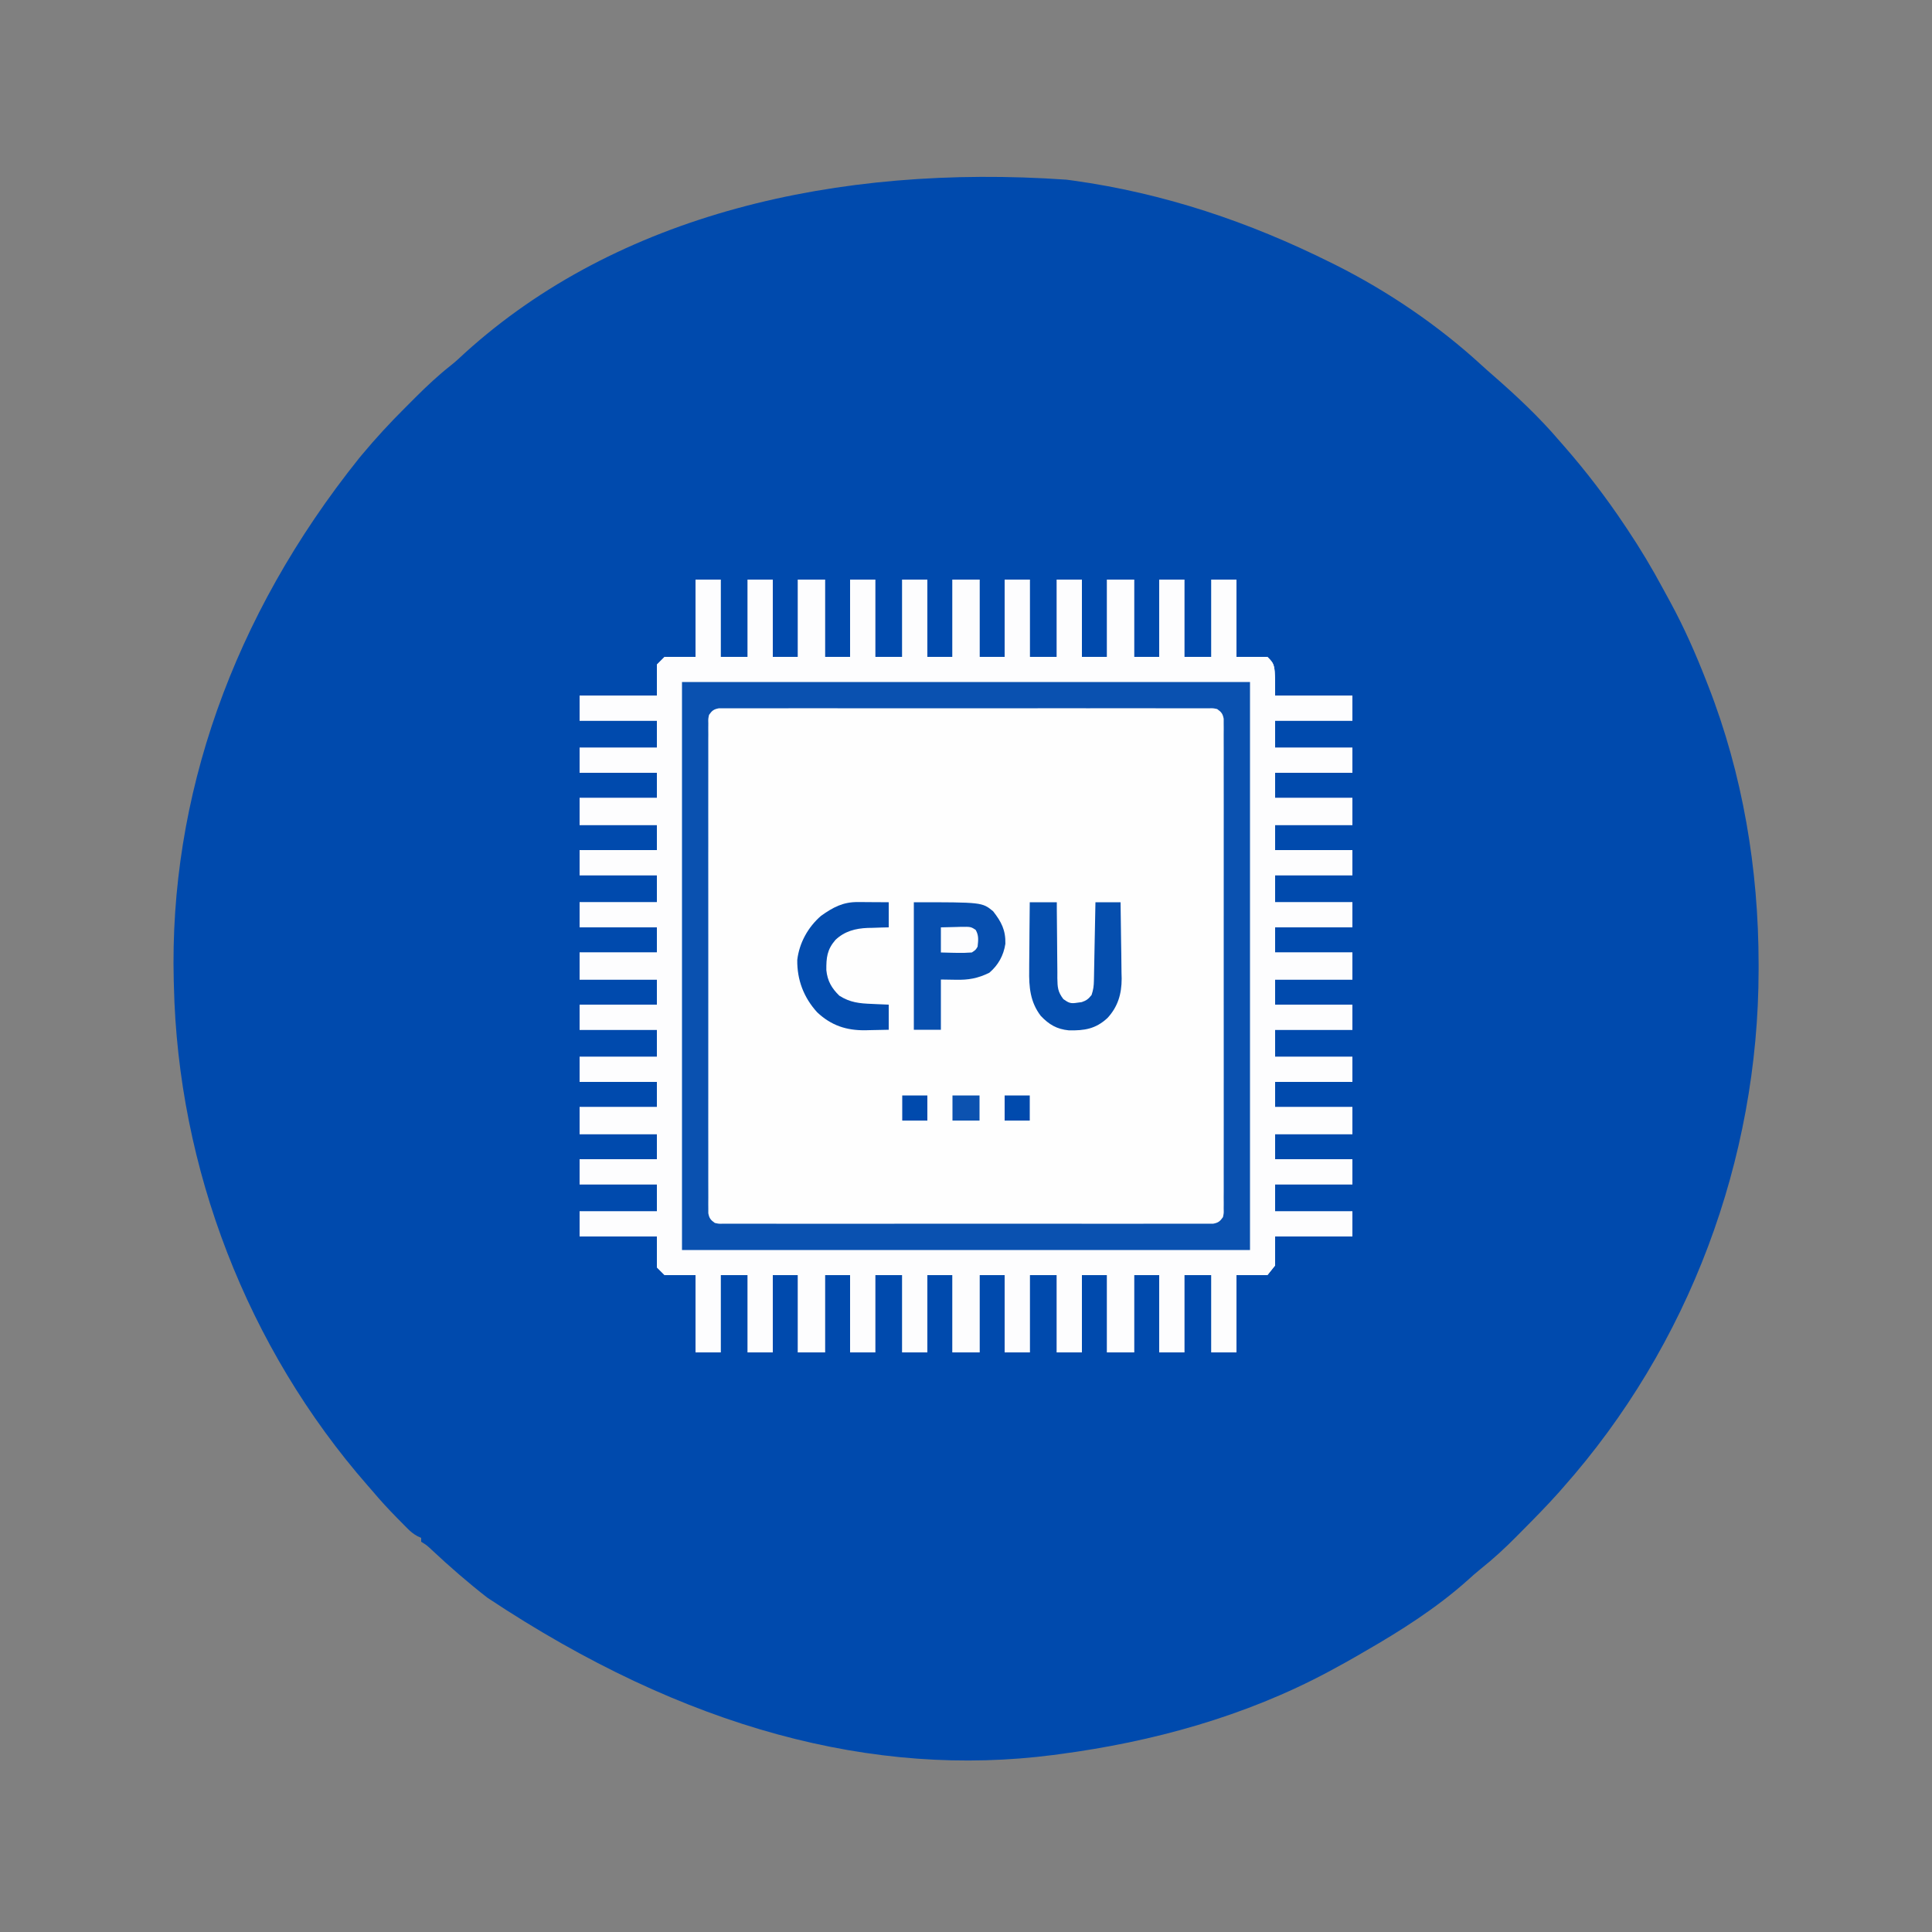 <svg xmlns="http://www.w3.org/2000/svg" width="1000" height="1000"><rect width="100%" height="100%" fill="#808080" stroke="none"/><path d="M0 0 C1.11 0.15 2.22 0.3 3.36 0.45 C50.47 6.99 94.47 21.8 137 43 C137.73 43.36 138.47 43.73 139.22 44.1 C166.29 57.69 192.48 75.46 214.79 95.96 C216.77 97.78 218.78 99.56 220.81 101.31 C232.88 111.85 244.6 122.79 255 135 C255.88 136 256.76 137.01 257.64 138.01 C268.98 150.99 279.44 164.65 289 179 C289.64 179.95 289.64 179.95 290.29 180.92 C296.95 190.88 303.05 201.06 308.72 211.62 C310.04 214.07 311.38 216.52 312.72 218.96 C319.76 231.94 325.63 245.25 331 259 C331.38 259.97 331.77 260.95 332.16 261.95 C350.06 307.79 358.22 356.79 358.25 405.88 C358.25 407.46 358.25 407.46 358.25 409.09 C358.15 507.26 322.28 603.39 257 677 C256.21 677.9 255.42 678.8 254.61 679.73 C248.63 686.41 242.34 692.79 236.03 699.15 C235.03 700.16 234.03 701.17 233.03 702.18 C227.11 708.17 221.04 713.8 214.44 719.04 C212.06 720.95 209.81 722.94 207.56 725 C191.5 739.35 172.66 751.31 154 762 C152.77 762.72 151.53 763.44 150.3 764.16 C146.24 766.51 142.13 768.77 138 771 C137.23 771.41 136.47 771.83 135.68 772.26 C92.44 795.42 44.45 808.64 -4 815 C-4.98 815.13 -5.96 815.27 -6.97 815.4 C-99.4 827.31 -197.25 802.08 -299.69 734 C-309.72 726.21 -319.26 717.89 -328.54 709.21 C-330.99 706.9 -330.99 706.9 -334 705 C-334 704.34 -334 703.68 -334 703 C-334.59 702.73 -335.19 702.46 -335.8 702.19 C-338.01 700.99 -339.45 699.8 -341.21 698.02 C-341.79 697.44 -342.37 696.86 -342.97 696.25 C-343.58 695.63 -344.19 695.01 -344.81 694.38 C-345.76 693.42 -345.76 693.42 -346.72 692.44 C-350.99 688.1 -355.08 683.66 -359 679 C-359.87 678.01 -360.73 677.02 -361.62 676 C-424.04 604.66 -459.9 511.69 -462 417 C-462.02 416.21 -462.04 415.41 -462.07 414.59 C-464.47 319.85 -431.79 226.08 -366 144 C-365.58 143.49 -365.16 142.98 -364.72 142.46 C-357.57 133.89 -350.09 125.77 -342.16 117.9 C-340.43 116.18 -338.7 114.44 -336.98 112.71 C-331.03 106.75 -325 101.13 -318.37 95.91 C-315.97 93.98 -313.74 91.93 -311.5 89.81 C-232.4 18.07 -119.1 -8.24 0 0 Z " fill="#004AAD" transform="translate(552,93)"></path><path d="M0 0 C4.29 0 8.58 0 13 0 C13 13.2 13 26.4 13 40 C17.62 40 22.24 40 27 40 C27 26.8 27 13.6 27 0 C31.29 0 35.58 0 40 0 C40 13.2 40 26.4 40 40 C44.29 40 48.58 40 53 40 C53 26.8 53 13.6 53 0 C57.62 0 62.24 0 67 0 C67 13.2 67 26.4 67 40 C71.29 40 75.58 40 80 40 C80 26.8 80 13.6 80 0 C84.29 0 88.58 0 93 0 C93 13.2 93 26.4 93 40 C97.62 40 102.24 40 107 40 C107 26.8 107 13.6 107 0 C111.29 0 115.58 0 120 0 C120 13.2 120 26.4 120 40 C124.29 40 128.58 40 133 40 C133 26.8 133 13.6 133 0 C137.62 0 142.24 0 147 0 C147 13.2 147 26.4 147 40 C151.29 40 155.58 40 160 40 C160 26.8 160 13.6 160 0 C164.29 0 168.58 0 173 0 C173 13.2 173 26.4 173 40 C177.62 40 182.24 40 187 40 C187 26.8 187 13.6 187 0 C191.29 0 195.58 0 200 0 C200 13.2 200 26.4 200 40 C204.29 40 208.58 40 213 40 C213 26.8 213 13.6 213 0 C217.62 0 222.24 0 227 0 C227 13.2 227 26.4 227 40 C231.29 40 235.58 40 240 40 C240 26.8 240 13.6 240 0 C244.29 0 248.58 0 253 0 C253 13.2 253 26.4 253 40 C257.62 40 262.24 40 267 40 C267 26.8 267 13.6 267 0 C271.29 0 275.58 0 280 0 C280 13.2 280 26.4 280 40 C285.28 40 290.56 40 296 40 C300 44 300 44 300 60 C313.2 60 326.4 60 340 60 C340 64.29 340 68.58 340 73 C326.8 73 313.6 73 300 73 C300 77.62 300 82.24 300 87 C313.2 87 326.4 87 340 87 C340 91.29 340 95.58 340 100 C326.8 100 313.6 100 300 100 C300 104.29 300 108.58 300 113 C313.2 113 326.4 113 340 113 C340 117.62 340 122.24 340 127 C326.8 127 313.6 127 300 127 C300 131.29 300 135.58 300 140 C313.2 140 326.4 140 340 140 C340 144.29 340 148.58 340 153 C326.8 153 313.6 153 300 153 C300 157.62 300 162.24 300 167 C313.2 167 326.4 167 340 167 C340 171.29 340 175.58 340 180 C326.8 180 313.6 180 300 180 C300 184.29 300 188.58 300 193 C313.2 193 326.4 193 340 193 C340 197.62 340 202.24 340 207 C326.8 207 313.6 207 300 207 C300 211.29 300 215.58 300 220 C313.2 220 326.4 220 340 220 C340 224.29 340 228.58 340 233 C326.8 233 313.6 233 300 233 C300 237.62 300 242.24 300 247 C313.2 247 326.4 247 340 247 C340 251.29 340 255.58 340 260 C326.8 260 313.6 260 300 260 C300 264.29 300 268.58 300 273 C313.2 273 326.4 273 340 273 C340 277.62 340 282.24 340 287 C326.8 287 313.6 287 300 287 C300 291.29 300 295.58 300 300 C313.2 300 326.4 300 340 300 C340 304.29 340 308.58 340 313 C326.8 313 313.6 313 300 313 C300 317.62 300 322.24 300 327 C313.2 327 326.4 327 340 327 C340 331.29 340 335.58 340 340 C326.8 340 313.6 340 300 340 C300 344.95 300 349.9 300 355 C298.68 356.65 297.36 358.3 296 360 C290.72 360 285.44 360 280 360 C280 373.2 280 386.4 280 400 C275.71 400 271.42 400 267 400 C267 386.8 267 373.6 267 360 C262.38 360 257.76 360 253 360 C253 373.2 253 386.4 253 400 C248.71 400 244.42 400 240 400 C240 386.8 240 373.6 240 360 C235.71 360 231.42 360 227 360 C227 373.2 227 386.4 227 400 C222.38 400 217.76 400 213 400 C213 386.8 213 373.6 213 360 C208.71 360 204.42 360 200 360 C200 373.2 200 386.4 200 400 C195.71 400 191.42 400 187 400 C187 386.8 187 373.6 187 360 C182.38 360 177.76 360 173 360 C173 373.2 173 386.4 173 400 C168.71 400 164.42 400 160 400 C160 386.8 160 373.6 160 360 C155.71 360 151.42 360 147 360 C147 373.2 147 386.4 147 400 C142.38 400 137.76 400 133 400 C133 386.8 133 373.6 133 360 C128.71 360 124.42 360 120 360 C120 373.2 120 386.4 120 400 C115.71 400 111.42 400 107 400 C107 386.8 107 373.6 107 360 C102.38 360 97.76 360 93 360 C93 373.2 93 386.4 93 400 C88.71 400 84.42 400 80 400 C80 386.8 80 373.6 80 360 C75.71 360 71.42 360 67 360 C67 373.2 67 386.4 67 400 C62.38 400 57.76 400 53 400 C53 386.8 53 373.6 53 360 C48.71 360 44.42 360 40 360 C40 373.2 40 386.4 40 400 C35.71 400 31.42 400 27 400 C27 386.8 27 373.6 27 360 C22.38 360 17.76 360 13 360 C13 373.2 13 386.4 13 400 C8.71 400 4.42 400 0 400 C0 386.8 0 373.6 0 360 C-5.28 360 -10.56 360 -16 360 C-17.32 358.68 -18.64 357.36 -20 356 C-20 350.72 -20 345.44 -20 340 C-33.2 340 -46.4 340 -60 340 C-60 335.71 -60 331.42 -60 327 C-46.8 327 -33.6 327 -20 327 C-20 322.38 -20 317.76 -20 313 C-33.2 313 -46.4 313 -60 313 C-60 308.71 -60 304.42 -60 300 C-46.8 300 -33.6 300 -20 300 C-20 295.71 -20 291.42 -20 287 C-33.2 287 -46.4 287 -60 287 C-60 282.38 -60 277.76 -60 273 C-46.8 273 -33.6 273 -20 273 C-20 268.71 -20 264.42 -20 260 C-33.2 260 -46.4 260 -60 260 C-60 255.71 -60 251.42 -60 247 C-46.8 247 -33.6 247 -20 247 C-20 242.38 -20 237.76 -20 233 C-33.2 233 -46.4 233 -60 233 C-60 228.71 -60 224.42 -60 220 C-46.8 220 -33.6 220 -20 220 C-20 215.71 -20 211.42 -20 207 C-33.2 207 -46.4 207 -60 207 C-60 202.38 -60 197.76 -60 193 C-46.8 193 -33.6 193 -20 193 C-20 188.71 -20 184.42 -20 180 C-33.2 180 -46.4 180 -60 180 C-60 175.71 -60 171.42 -60 167 C-46.8 167 -33.6 167 -20 167 C-20 162.38 -20 157.76 -20 153 C-33.2 153 -46.4 153 -60 153 C-60 148.71 -60 144.42 -60 140 C-46.8 140 -33.6 140 -20 140 C-20 135.71 -20 131.42 -20 127 C-33.2 127 -46.4 127 -60 127 C-60 122.38 -60 117.76 -60 113 C-46.8 113 -33.6 113 -20 113 C-20 108.71 -20 104.42 -20 100 C-33.2 100 -46.4 100 -60 100 C-60 95.71 -60 91.42 -60 87 C-46.8 87 -33.6 87 -20 87 C-20 82.38 -20 77.76 -20 73 C-33.2 73 -46.4 73 -60 73 C-60 68.71 -60 64.42 -60 60 C-46.8 60 -33.6 60 -20 60 C-20 54.72 -20 49.44 -20 44 C-18.68 42.68 -17.36 41.36 -16 40 C-10.72 40 -5.44 40 0 40 C0 26.8 0 13.6 0 0 Z " fill="#FEFEFE" transform="translate(360,300)"></path><path d="M0 0 C4.29 0 8.58 0 13 0 C13 13.2 13 26.4 13 40 C17.62 40 22.24 40 27 40 C27 26.8 27 13.6 27 0 C31.29 0 35.58 0 40 0 C40 13.2 40 26.4 40 40 C44.29 40 48.58 40 53 40 C53 26.8 53 13.6 53 0 C57.62 0 62.24 0 67 0 C67 13.2 67 26.4 67 40 C71.29 40 75.58 40 80 40 C80 26.8 80 13.6 80 0 C84.29 0 88.58 0 93 0 C93 13.2 93 26.4 93 40 C97.62 40 102.24 40 107 40 C107 26.8 107 13.6 107 0 C111.29 0 115.58 0 120 0 C120 13.2 120 26.4 120 40 C124.29 40 128.58 40 133 40 C133 26.8 133 13.6 133 0 C137.62 0 142.24 0 147 0 C147 13.2 147 26.4 147 40 C151.29 40 155.58 40 160 40 C160 26.8 160 13.6 160 0 C164.29 0 168.58 0 173 0 C173 13.2 173 26.4 173 40 C177.62 40 182.24 40 187 40 C187 26.8 187 13.6 187 0 C191.29 0 195.58 0 200 0 C200 13.2 200 26.4 200 40 C204.29 40 208.58 40 213 40 C213 26.8 213 13.6 213 0 C217.62 0 222.24 0 227 0 C227 13.2 227 26.4 227 40 C231.29 40 235.58 40 240 40 C240 26.8 240 13.6 240 0 C244.29 0 248.58 0 253 0 C253 13.2 253 26.4 253 40 C257.62 40 262.24 40 267 40 C267 26.8 267 13.6 267 0 C271.29 0 275.58 0 280 0 C280 13.2 280 26.4 280 40 C285.28 40 290.56 40 296 40 C300 44 300 44 300 60 C313.2 60 326.4 60 340 60 C340 64.29 340 68.58 340 73 C326.8 73 313.6 73 300 73 C300 77.62 300 82.24 300 87 C313.2 87 326.4 87 340 87 C340 91.29 340 95.58 340 100 C326.8 100 313.6 100 300 100 C300 104.29 300 108.58 300 113 C313.2 113 326.4 113 340 113 C340 117.62 340 122.24 340 127 C326.8 127 313.6 127 300 127 C300 131.29 300 135.58 300 140 C313.2 140 326.4 140 340 140 C340 144.29 340 148.58 340 153 C326.8 153 313.6 153 300 153 C300 157.62 300 162.24 300 167 C313.2 167 326.4 167 340 167 C340 171.29 340 175.58 340 180 C326.8 180 313.6 180 300 180 C300 184.29 300 188.58 300 193 C313.2 193 326.4 193 340 193 C340 197.62 340 202.24 340 207 C326.8 207 313.6 207 300 207 C300 211.29 300 215.58 300 220 C313.2 220 326.4 220 340 220 C340 224.29 340 228.58 340 233 C326.8 233 313.6 233 300 233 C300 237.62 300 242.24 300 247 C313.2 247 326.4 247 340 247 C340 251.29 340 255.58 340 260 C326.8 260 313.6 260 300 260 C300 264.29 300 268.58 300 273 C313.2 273 326.4 273 340 273 C340 277.62 340 282.24 340 287 C326.8 287 313.6 287 300 287 C300 291.29 300 295.58 300 300 C313.2 300 326.4 300 340 300 C340 304.29 340 308.58 340 313 C326.8 313 313.6 313 300 313 C300 317.62 300 322.24 300 327 C313.2 327 326.4 327 340 327 C340 331.29 340 335.58 340 340 C326.8 340 313.6 340 300 340 C300 344.95 300 349.9 300 355 C298.68 356.65 297.36 358.3 296 360 C290.72 360 285.44 360 280 360 C280 373.2 280 386.4 280 400 C275.71 400 271.42 400 267 400 C267 386.8 267 373.6 267 360 C262.38 360 257.76 360 253 360 C253 373.2 253 386.4 253 400 C248.71 400 244.42 400 240 400 C240 386.8 240 373.6 240 360 C235.71 360 231.42 360 227 360 C227 373.2 227 386.4 227 400 C222.38 400 217.76 400 213 400 C213 386.8 213 373.6 213 360 C208.71 360 204.42 360 200 360 C200 373.2 200 386.4 200 400 C195.71 400 191.42 400 187 400 C187 386.8 187 373.6 187 360 C182.38 360 177.76 360 173 360 C173 373.2 173 386.4 173 400 C168.71 400 164.42 400 160 400 C160 386.8 160 373.6 160 360 C155.71 360 151.42 360 147 360 C147 373.2 147 386.4 147 400 C142.38 400 137.76 400 133 400 C133 386.8 133 373.6 133 360 C128.71 360 124.42 360 120 360 C120 373.2 120 386.4 120 400 C115.71 400 111.42 400 107 400 C107 386.8 107 373.6 107 360 C102.38 360 97.76 360 93 360 C93 373.2 93 386.4 93 400 C88.71 400 84.42 400 80 400 C80 386.8 80 373.6 80 360 C75.71 360 71.42 360 67 360 C67 373.2 67 386.4 67 400 C62.38 400 57.76 400 53 400 C53 386.8 53 373.6 53 360 C48.71 360 44.42 360 40 360 C40 373.2 40 386.4 40 400 C35.71 400 31.42 400 27 400 C27 386.8 27 373.6 27 360 C22.38 360 17.76 360 13 360 C13 373.2 13 386.4 13 400 C8.71 400 4.42 400 0 400 C0 386.8 0 373.6 0 360 C-5.28 360 -10.56 360 -16 360 C-17.32 358.68 -18.64 357.36 -20 356 C-20 350.72 -20 345.44 -20 340 C-33.2 340 -46.4 340 -60 340 C-60 335.71 -60 331.42 -60 327 C-46.8 327 -33.6 327 -20 327 C-20 322.38 -20 317.76 -20 313 C-33.2 313 -46.4 313 -60 313 C-60 308.71 -60 304.42 -60 300 C-46.8 300 -33.6 300 -20 300 C-20 295.71 -20 291.42 -20 287 C-33.2 287 -46.4 287 -60 287 C-60 282.38 -60 277.76 -60 273 C-46.8 273 -33.6 273 -20 273 C-20 268.71 -20 264.42 -20 260 C-33.2 260 -46.4 260 -60 260 C-60 255.71 -60 251.42 -60 247 C-46.8 247 -33.6 247 -20 247 C-20 242.38 -20 237.76 -20 233 C-33.2 233 -46.4 233 -60 233 C-60 228.71 -60 224.42 -60 220 C-46.8 220 -33.6 220 -20 220 C-20 215.71 -20 211.42 -20 207 C-33.2 207 -46.4 207 -60 207 C-60 202.38 -60 197.76 -60 193 C-46.8 193 -33.6 193 -20 193 C-20 188.71 -20 184.42 -20 180 C-33.2 180 -46.4 180 -60 180 C-60 175.71 -60 171.42 -60 167 C-46.8 167 -33.6 167 -20 167 C-20 162.38 -20 157.76 -20 153 C-33.2 153 -46.4 153 -60 153 C-60 148.71 -60 144.42 -60 140 C-46.8 140 -33.6 140 -20 140 C-20 135.71 -20 131.42 -20 127 C-33.2 127 -46.4 127 -60 127 C-60 122.38 -60 117.76 -60 113 C-46.8 113 -33.6 113 -20 113 C-20 108.71 -20 104.42 -20 100 C-33.2 100 -46.4 100 -60 100 C-60 95.71 -60 91.42 -60 87 C-46.8 87 -33.6 87 -20 87 C-20 82.38 -20 77.76 -20 73 C-33.2 73 -46.4 73 -60 73 C-60 68.71 -60 64.42 -60 60 C-46.8 60 -33.6 60 -20 60 C-20 54.72 -20 49.44 -20 44 C-18.68 42.68 -17.36 41.36 -16 40 C-10.72 40 -5.44 40 0 40 C0 26.8 0 13.6 0 0 Z M-7 53 C-7 150.02 -7 247.04 -7 347 C90.02 347 187.04 347 287 347 C287 249.98 287 152.96 287 53 C189.98 53 92.96 53 -7 53 Z " fill="#FDFDFE" transform="translate(360,300)"></path><path d="M0 0 C97.02 0 194.04 0 294 0 C294 97.02 294 194.04 294 294 C196.98 294 99.96 294 0 294 C0 196.98 0 99.96 0 0 Z M14 17 C13.55 19.08 13.55 19.08 13.62 21.42 C13.61 22.33 13.61 23.24 13.6 24.18 C13.61 25.18 13.61 26.18 13.62 27.21 C13.61 28.27 13.61 29.34 13.6 30.43 C13.59 34.01 13.6 37.58 13.61 41.16 C13.61 43.72 13.6 46.27 13.6 48.83 C13.58 55.07 13.59 61.3 13.59 67.54 C13.6 72.6 13.6 77.67 13.6 82.74 C13.6 83.46 13.6 84.18 13.6 84.92 C13.6 86.38 13.6 87.84 13.59 89.31 C13.59 103.04 13.6 116.77 13.61 130.49 C13.63 142.28 13.62 154.07 13.61 165.85 C13.59 179.53 13.59 193.21 13.6 206.89 C13.6 208.35 13.6 209.81 13.6 211.26 C13.6 211.98 13.6 212.7 13.6 213.44 C13.6 218.5 13.6 223.56 13.59 228.62 C13.58 235.43 13.59 242.24 13.61 249.05 C13.61 251.56 13.61 254.06 13.6 256.57 C13.59 259.97 13.6 263.38 13.62 266.79 C13.61 267.79 13.61 268.79 13.6 269.82 C13.61 270.73 13.61 271.64 13.62 272.58 C13.62 273.37 13.62 274.15 13.62 274.96 C14.11 277.59 14.83 278.46 17 280 C19.08 280.45 19.08 280.45 21.42 280.38 C22.33 280.39 23.24 280.39 24.18 280.4 C25.68 280.39 25.68 280.39 27.21 280.38 C28.27 280.39 29.34 280.39 30.43 280.4 C34.01 280.41 37.58 280.4 41.16 280.39 C43.72 280.39 46.27 280.4 48.83 280.4 C55.07 280.42 61.3 280.41 67.54 280.41 C72.6 280.4 77.67 280.4 82.74 280.4 C83.46 280.4 84.18 280.4 84.92 280.4 C86.38 280.4 87.84 280.4 89.31 280.41 C103.04 280.41 116.77 280.4 130.49 280.39 C142.28 280.37 154.07 280.38 165.85 280.39 C179.53 280.41 193.21 280.41 206.89 280.4 C208.35 280.4 209.81 280.4 211.26 280.4 C211.98 280.4 212.7 280.4 213.44 280.4 C218.5 280.4 223.56 280.4 228.62 280.41 C235.43 280.42 242.24 280.41 249.05 280.39 C251.56 280.39 254.06 280.39 256.57 280.4 C259.97 280.41 263.38 280.4 266.79 280.38 C267.79 280.39 268.79 280.39 269.82 280.4 C270.73 280.39 271.64 280.39 272.58 280.38 C273.76 280.38 273.76 280.38 274.96 280.38 C277.59 279.89 278.46 279.17 280 277 C280.45 274.92 280.45 274.92 280.38 272.58 C280.39 271.67 280.39 270.76 280.4 269.82 C280.39 268.82 280.39 267.82 280.38 266.79 C280.39 265.73 280.39 264.66 280.4 263.57 C280.41 259.99 280.4 256.42 280.39 252.84 C280.39 250.28 280.4 247.73 280.4 245.17 C280.42 238.93 280.41 232.7 280.41 226.46 C280.4 221.4 280.4 216.33 280.4 211.26 C280.4 210.54 280.4 209.82 280.4 209.08 C280.4 207.62 280.4 206.16 280.41 204.69 C280.41 190.96 280.4 177.23 280.39 163.51 C280.37 151.72 280.38 139.93 280.39 128.15 C280.41 114.47 280.41 100.79 280.4 87.11 C280.4 85.65 280.4 84.19 280.4 82.74 C280.4 81.66 280.4 81.66 280.4 80.56 C280.4 75.5 280.4 70.44 280.41 65.38 C280.42 58.57 280.41 51.76 280.39 44.95 C280.39 42.44 280.39 39.94 280.4 37.43 C280.41 34.03 280.4 30.62 280.38 27.21 C280.39 26.21 280.39 25.21 280.4 24.18 C280.39 23.27 280.39 22.36 280.38 21.42 C280.38 20.63 280.38 19.85 280.38 19.04 C279.89 16.41 279.17 15.54 277 14 C274.92 13.55 274.92 13.55 272.58 13.62 C271.21 13.61 271.21 13.61 269.82 13.6 C268.82 13.61 267.82 13.61 266.79 13.62 C265.73 13.61 264.66 13.61 263.57 13.6 C259.99 13.59 256.42 13.6 252.84 13.61 C250.28 13.61 247.73 13.6 245.17 13.6 C238.93 13.58 232.7 13.59 226.46 13.59 C221.4 13.6 216.33 13.6 211.26 13.6 C210.54 13.6 209.82 13.6 209.08 13.6 C207.62 13.6 206.16 13.6 204.69 13.59 C190.96 13.59 177.23 13.6 163.51 13.61 C151.72 13.63 139.93 13.62 128.15 13.61 C114.47 13.59 100.79 13.59 87.11 13.6 C85.65 13.6 84.19 13.6 82.74 13.6 C82.02 13.6 81.3 13.6 80.56 13.6 C75.5 13.6 70.44 13.6 65.38 13.59 C58.57 13.58 51.76 13.59 44.95 13.61 C42.44 13.61 39.94 13.61 37.43 13.6 C34.03 13.59 30.62 13.6 27.21 13.62 C26.21 13.61 25.21 13.61 24.18 13.6 C23.27 13.61 22.36 13.61 21.42 13.62 C20.24 13.62 20.24 13.62 19.04 13.62 C16.41 14.11 15.54 14.83 14 17 Z " fill="#0A51B0" transform="translate(353,353)"></path><path d="M0 0 C35.32 0 35.32 0 41.02 4.65 C45.31 10.13 47.56 14.43 47.38 21.52 C46.45 27.58 43.69 32.56 39.06 36.5 C33.06 39.44 28.2 40.28 21.62 40.12 C17.85 40.06 17.85 40.06 14 40 C14 48.58 14 57.16 14 66 C9.38 66 4.76 66 0 66 C0 44.22 0 22.44 0 0 Z " fill="#074FAF" transform="translate(473,467)"></path><path d="M0 0 C4.62 0 9.24 0 14 0 C14 1.4 14.01 2.8 14.01 4.24 C14.03 9.43 14.09 14.62 14.15 19.81 C14.18 22.05 14.19 24.3 14.2 26.54 C14.2 29.77 14.25 33 14.29 36.23 C14.29 37.23 14.29 38.23 14.28 39.27 C14.38 44.02 14.45 46.28 17.4 50.15 C20.25 52.18 21.23 52.56 24.62 52 C25.76 51.85 25.76 51.85 26.91 51.69 C29.36 50.88 30.41 50.01 32 48 C32.93 45.21 33.15 43.42 33.21 40.53 C33.23 39.63 33.25 38.73 33.27 37.8 C33.28 36.83 33.3 35.86 33.32 34.86 C33.34 33.87 33.36 32.87 33.38 31.85 C33.44 28.67 33.5 25.49 33.56 22.31 C33.61 20.16 33.65 18 33.69 15.85 C33.8 10.57 33.9 5.28 34 0 C38.29 0 42.58 0 47 0 C47.12 6.65 47.21 13.3 47.27 19.96 C47.3 22.22 47.33 24.48 47.38 26.74 C47.44 30 47.47 33.26 47.49 36.52 C47.51 37.52 47.54 38.52 47.57 39.55 C47.57 47.41 45.64 54.09 40.19 59.95 C34.08 65.57 28.39 66.47 20.23 66.31 C13.99 65.71 9.96 63.3 5.69 58.81 C0.19 51.6 -0.44 43.87 -0.29 35.06 C-0.29 34.05 -0.28 33.04 -0.28 32 C-0.26 28.81 -0.23 25.63 -0.19 22.44 C-0.17 20.26 -0.16 18.09 -0.15 15.91 C-0.11 10.61 -0.06 5.3 0 0 Z " fill="#054EAE" transform="translate(533,467)"></path><path d="M0 0 C0.93 0 1.87 0.01 2.83 0.01 C3.8 0.02 4.77 0.03 5.77 0.04 C6.75 0.04 7.73 0.04 8.75 0.05 C11.17 0.06 13.59 0.08 16.02 0.1 C16.02 4.39 16.02 8.68 16.02 13.1 C14.81 13.12 13.6 13.15 12.36 13.18 C10.74 13.23 9.13 13.29 7.52 13.35 C6.72 13.36 5.93 13.38 5.12 13.39 C-1.25 13.65 -6.82 15.1 -11.55 19.58 C-15.92 24.62 -16.33 28.81 -16.27 35.24 C-15.72 40.81 -13.51 44.61 -9.55 48.47 C-3.97 52.01 0.87 52.48 7.33 52.72 C8.16 52.76 9 52.8 9.86 52.84 C11.91 52.93 13.96 53.02 16.02 53.1 C16.02 57.39 16.02 61.68 16.02 66.1 C12.87 66.18 9.73 66.24 6.58 66.29 C5.7 66.31 4.82 66.34 3.92 66.36 C-5.96 66.47 -13.72 63.89 -20.98 57.1 C-27.96 49.47 -31.46 40.28 -31.32 29.95 C-30.27 21.08 -25.71 12.91 -18.98 7.1 C-12.76 2.7 -7.68 -0.05 0 0 Z " fill="#034CAE" transform="translate(443.984,466.902)"></path><path d="M0 0 C2.6 -0.08 5.21 -0.14 7.81 -0.19 C8.55 -0.21 9.29 -0.24 10.05 -0.26 C15.48 -0.34 15.48 -0.34 17.99 1.29 C19.71 4.2 19.35 6.73 19 10 C17.99 11.71 17.99 11.71 16 13 C13.19 13.22 10.61 13.28 7.81 13.19 C6.69 13.17 6.69 13.17 5.54 13.15 C3.69 13.11 1.85 13.06 0 13 C0 8.71 0 4.42 0 0 Z " fill="#FDFDFE" transform="translate(487,480)"></path><path d="M0 0 C4.62 0 9.24 0 14 0 C14 4.29 14 8.58 14 13 C9.38 13 4.76 13 0 13 C0 8.71 0 4.42 0 0 Z " fill="#0C52B0" transform="translate(493,567)"></path><path d="M0 0 C4.29 0 8.58 0 13 0 C13 4.29 13 8.58 13 13 C8.71 13 4.42 13 0 13 C0 8.71 0 4.42 0 0 Z " fill="#004AAD" transform="translate(520,567)"></path><path d="M0 0 C4.29 0 8.58 0 13 0 C13 4.29 13 8.58 13 13 C8.71 13 4.42 13 0 13 C0 8.71 0 4.42 0 0 Z " fill="#004AAD" transform="translate(467,567)"></path></svg>